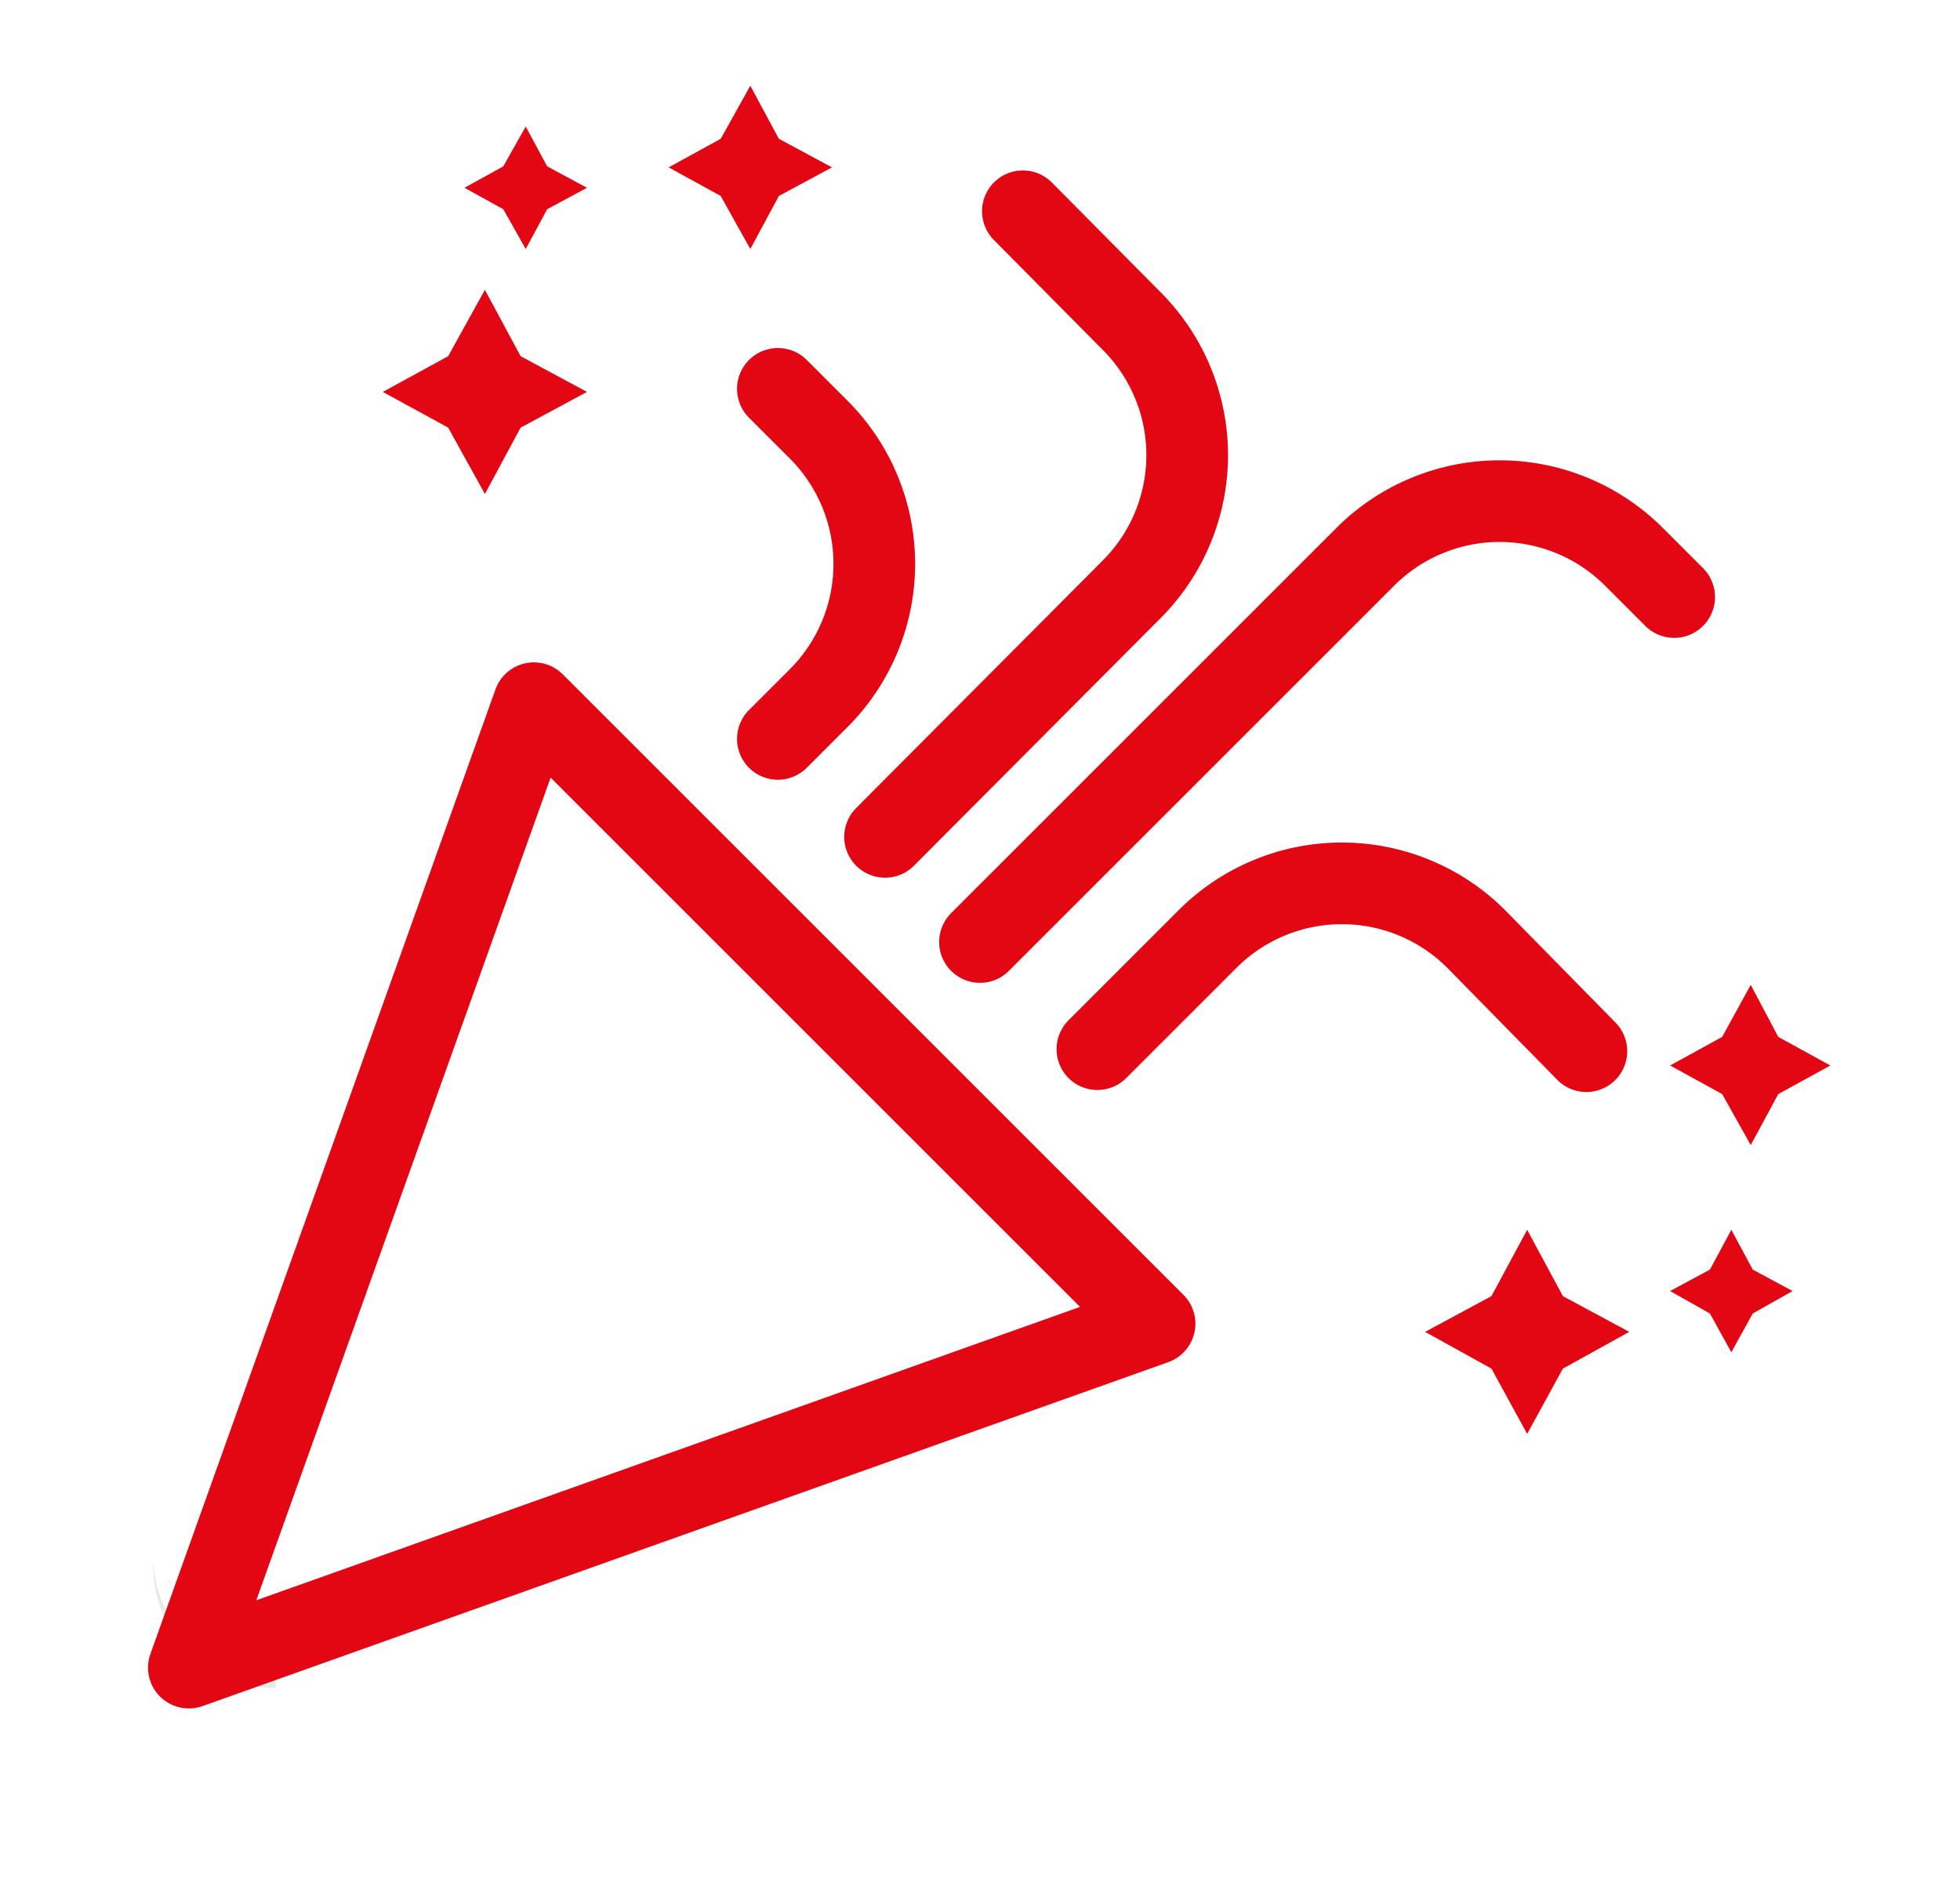 <svg xmlns="http://www.w3.org/2000/svg" viewBox="0 0 192 184"><defs><style>.cls-1,.cls-4{fill:none}.cls-4{stroke:#e30613;stroke-linejoin:round;stroke-width:8px;stroke-linecap:round}.cls-5{fill:#e30613}</style></defs><g id="Lager_10" data-name="Lager 10"><path class="cls-1" d="M12 2.8h167.2V170H12z"/><path d="M27 165.4a12 12 0 0 1-12-12v-1a12 12 0 0 0 12 12" style="fill:#212121;fill-opacity:.1"/><path d="m18.5 163.4 94.6-33.7-60.8-60.8Z" style="stroke:#e30613;stroke-linejoin:round;stroke-width:8px;fill:none"/><path class="cls-4" d="m164 58.5-4-4a18.6 18.6 0 0 0-26.2 0L96 92.3M76.2 72.4l4-4a18.6 18.6 0 0 0 0-26.3l-4-4M155.4 103l-10.8-11a18.6 18.6 0 0 0-26.3 0l-10.8 10.8M86.7 82l24.2-24.3a18.6 18.6 0 0 0 0-26.2l-10.7-10.8"/><path class="cls-5" d="m47.5 28.4 3.5 6.5 6.5 3.5-6.5 3.5-3.5 6.5-3.6-6.5-6.4-3.5 6.4-3.5 3.6-6.5zM73.5 8.4l2.8 5.2 5.2 2.8-5.2 2.8-2.8 5.2-2.9-5.2-5.1-2.8 5.1-2.8 2.9-5.2zM51.5 12.4l2.1 3.9 3.9 2.1-3.9 2.1-2.1 3.9-2.2-3.9-3.8-2.1 3.8-2.1 2.2-3.9zM175.6 126.5l-3.9 2.2-2.1 3.8-2.1-3.8-3.9-2.2 3.9-2.1 2.1-3.9 2.1 3.9 3.9 2.1zM179.3 104.4l-5.1 2.8-2.7 5-2.8-5-5.1-2.8 5.1-2.8 2.8-5.1 2.7 5.1 5.1 2.8zM159.6 130.5l-6.5 3.6-3.5 6.4-3.5-6.4-6.5-3.6 6.5-3.5 3.5-6.5 3.5 6.5 6.5 3.5z"/></g><path class="cls-1" d="M5.7 8.7h180.7v180.7H5.7z" id="Lager_12" data-name="Lager 12"/></svg>